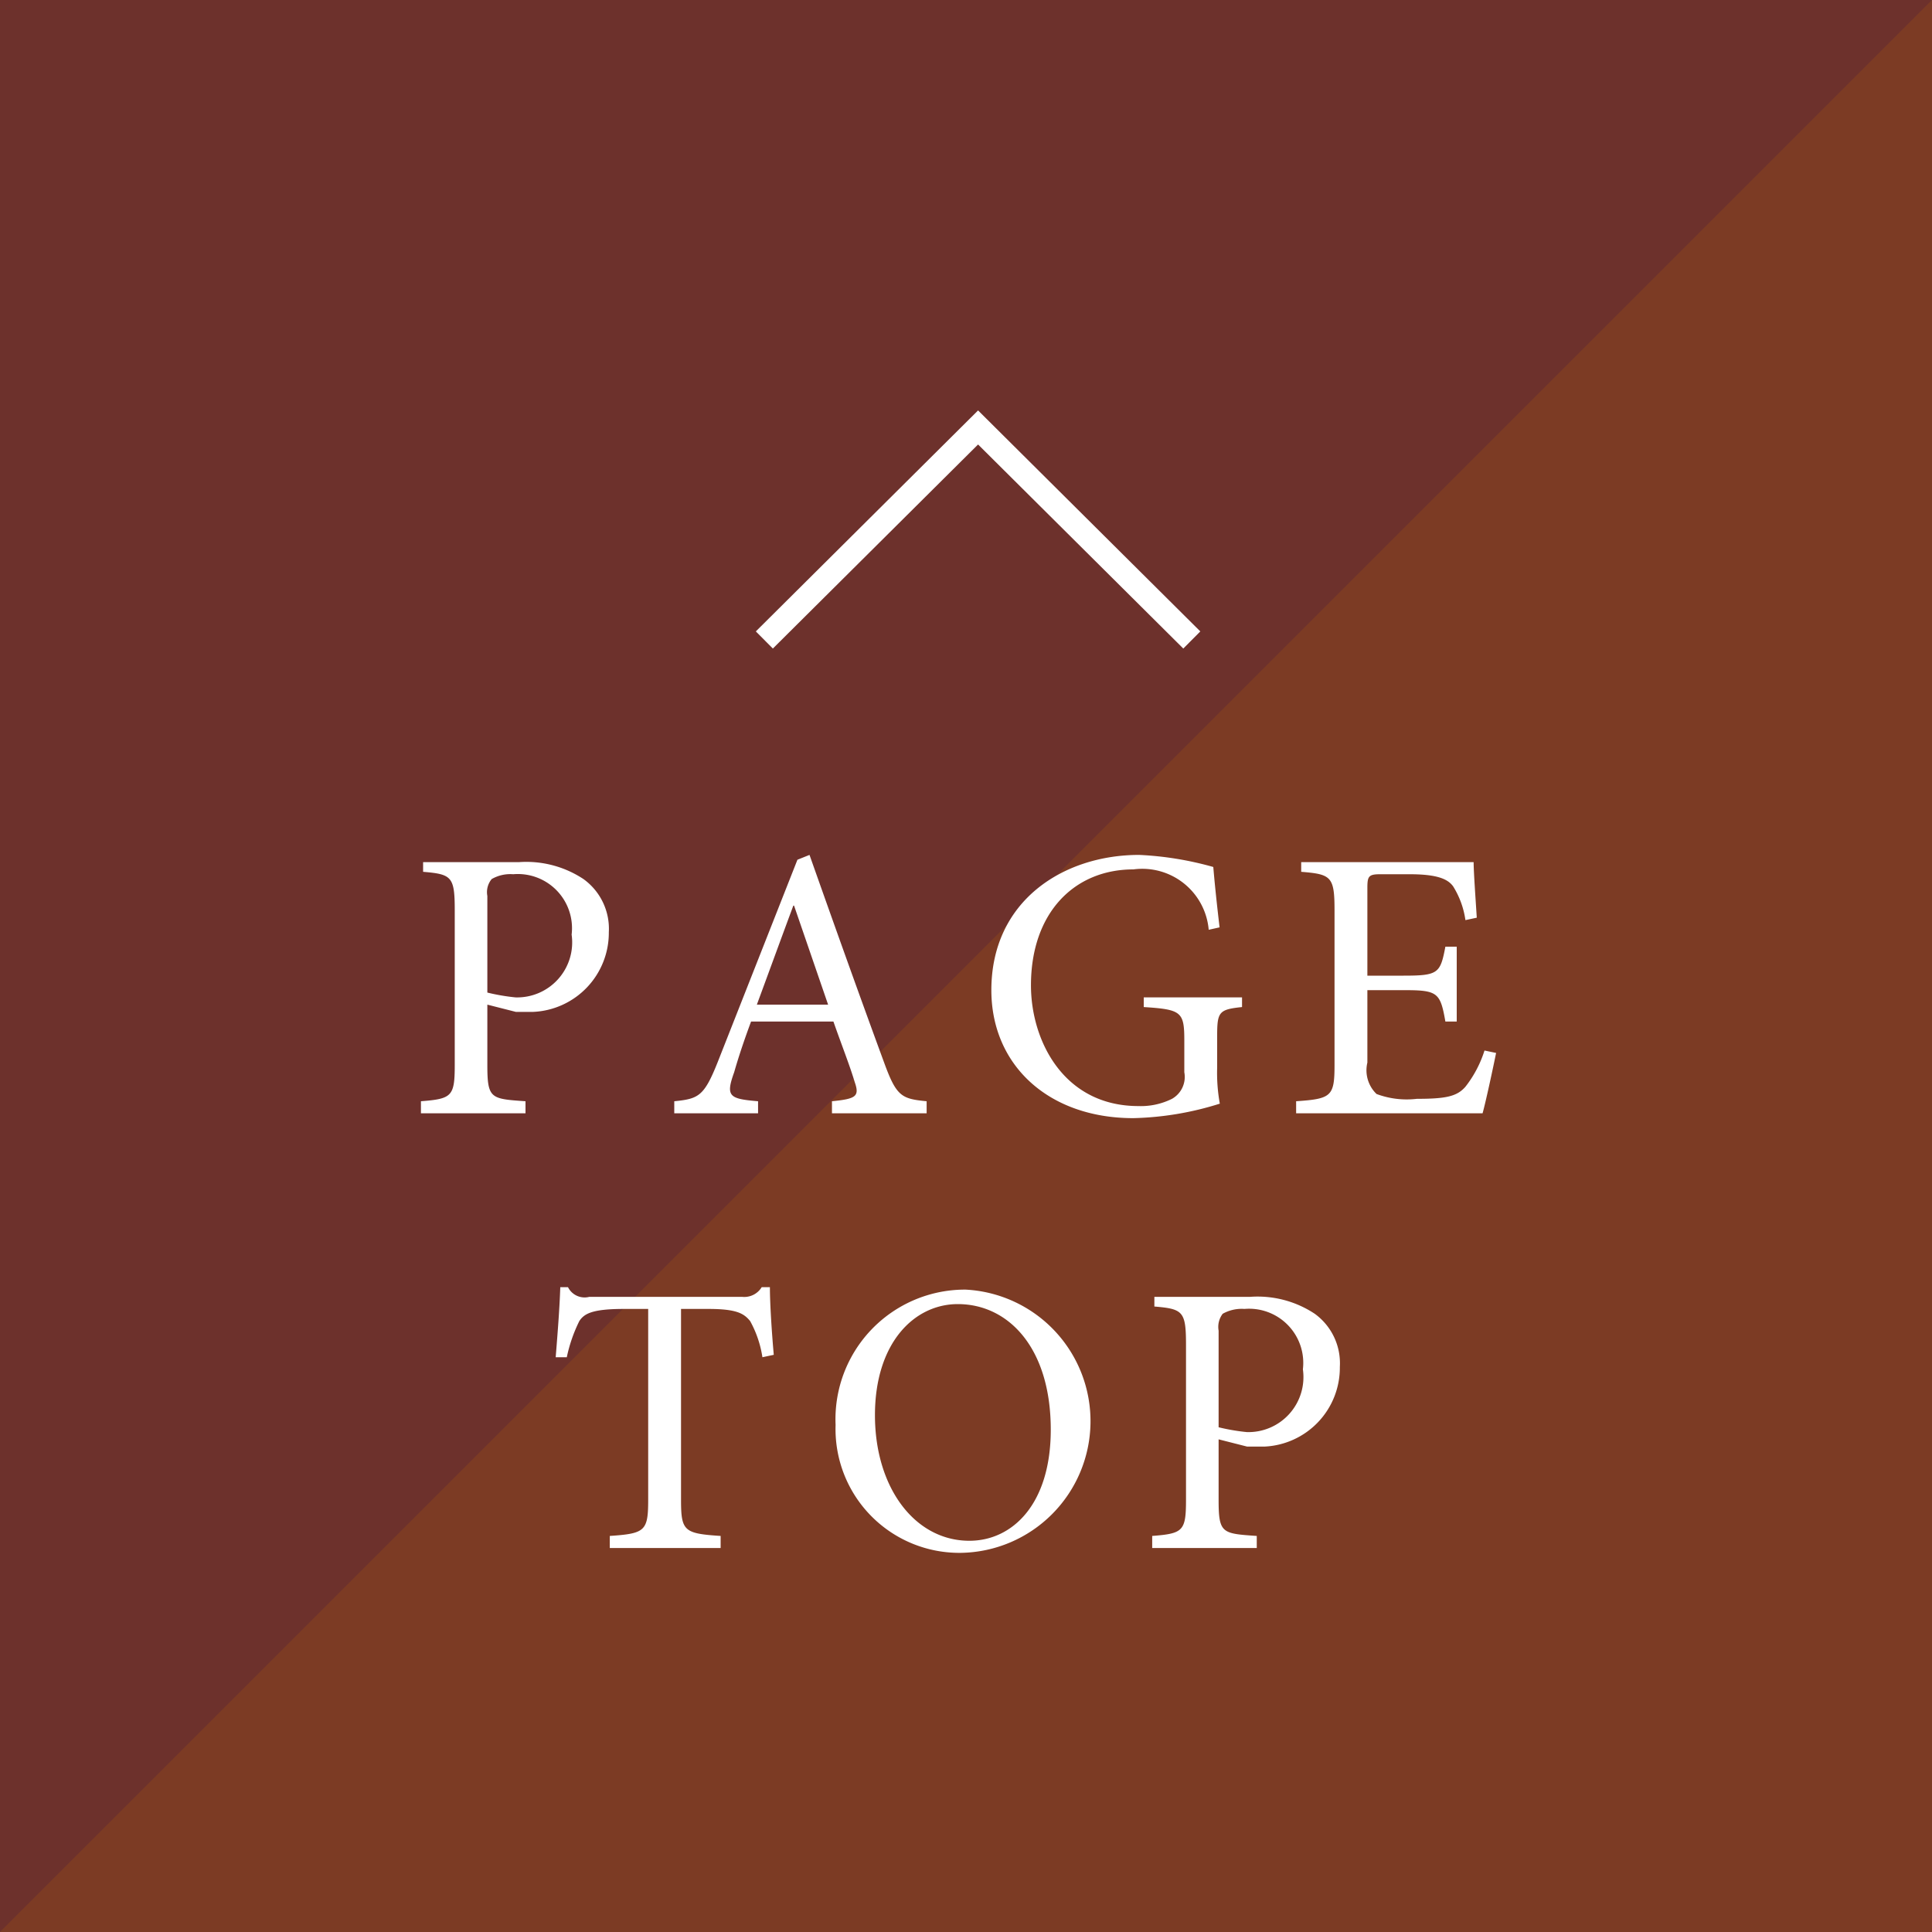 <svg id="pagetop.svg" xmlns="http://www.w3.org/2000/svg" width="80" height="80" viewBox="0 0 80 80">
  <defs>
    <style>
      .cls-1 {
        fill: #6d312c;
      }

      .cls-2 {
        fill: #9e5412;
        opacity: 0.3;
      }

      .cls-2, .cls-3, .cls-4 {
        fill-rule: evenodd;
      }

      .cls-3 {
        fill: #fff;
      }

      .cls-4 {
        fill: none;
        stroke: #fff;
        stroke-width: 1px;
      }
    </style>
  </defs>
  <rect id="長方形_1968" data-name="長方形 1968" class="cls-1" width="80" height="80"/>
  <path id="長方形_1968-2" data-name="長方形 1968" class="cls-2" d="M1900,16229v80h-80Z" transform="translate(-1820 -16229)"/>
  <path id="PAGE_TOP" data-name="PAGE TOP" class="cls-3" d="M1837.52,16264.7v0.4c1.19,0.1,1.31.2,1.31,1.6v6.4c0,1.3-.12,1.4-1.4,1.5v0.5h4.33v-0.5c-1.44-.1-1.58-0.1-1.58-1.5v-2.5l1.18,0.3h0.72a3.279,3.279,0,0,0,3.13-3.3,2.536,2.536,0,0,0-1.05-2.2,4.288,4.288,0,0,0-2.68-.7h-3.96Zm2.66,1.4a0.849,0.849,0,0,1,.18-0.7,1.544,1.544,0,0,1,.89-0.2,2.243,2.243,0,0,1,2.42,2.5,2.279,2.279,0,0,1-2.32,2.6,8.375,8.375,0,0,1-1.17-.2v-4Zm18.19,9v-0.5c-1.04-.1-1.25-0.2-1.76-1.6-1.03-2.8-2.1-5.8-3.09-8.6l-0.5.2-3.31,8.4c-0.56,1.4-.79,1.5-1.79,1.6v0.5h3.47v-0.5c-1.2-.1-1.35-0.2-0.99-1.2,0.2-.7.44-1.4,0.7-2.1h3.41c0.35,1,.67,1.8.88,2.5,0.21,0.6.06,0.7-.94,0.8v0.5h3.92Zm-4.08-4.5h-2.95c0.48-1.3.99-2.7,1.51-4.1h0.03Zm17.14-.3h-4.07v0.4c1.57,0.1,1.68.2,1.68,1.4v1.3a1.041,1.041,0,0,1-.51,1.1,2.889,2.889,0,0,1-1.39.3c-3.09,0-4.45-2.7-4.45-5,0-3,1.79-4.8,4.24-4.8a2.762,2.762,0,0,1,3.12,2.5l0.45-.1c-0.13-1.1-.21-1.9-0.26-2.5a13.525,13.525,0,0,0-3.07-.5c-3.14,0-6.12,1.9-6.12,5.6,0,3.1,2.36,5.3,5.88,5.3a12.809,12.809,0,0,0,3.58-.6,7.177,7.177,0,0,1-.11-1.5v-1.3c0-1,.07-1.1,1.03-1.2v-0.4Zm10.04,2.2a4.737,4.737,0,0,1-.79,1.5c-0.35.4-.8,0.5-2.01,0.5a3.567,3.567,0,0,1-1.67-.2,1.363,1.363,0,0,1-.38-1.3v-3h1.52c1.39,0,1.5.1,1.71,1.3h0.47v-3.1h-0.47c-0.21,1.1-.29,1.2-1.73,1.2h-1.5v-3.6c0-.5.03-0.6,0.53-0.6h1.21c1.16,0,1.59.2,1.81,0.5a3.577,3.577,0,0,1,.51,1.4l0.47-.1c-0.05-.8-0.13-1.9-0.13-2.3h-7.14v0.4c1.25,0.1,1.38.2,1.38,1.6v6.4c0,1.3-.13,1.4-1.59,1.5v0.5h7.72c0.14-.5.46-2,0.56-2.5Zm-29.43,12.6c-0.08-.9-0.16-2.1-0.16-2.8h-0.34a0.845,0.845,0,0,1-.81.4h-6.33a0.769,0.769,0,0,1-.88-0.4h-0.32c-0.03.9-.11,1.9-0.19,2.9h0.46a6.234,6.234,0,0,1,.52-1.5c0.2-.3.52-0.5,1.85-0.5h1v7.9c0,1.3-.13,1.4-1.59,1.5v0.5h4.59v-0.5c-1.52-.1-1.64-0.2-1.64-1.5v-7.9h1.13c1.2,0,1.48.2,1.73,0.5a4.461,4.461,0,0,1,.51,1.5Zm7.94-2.7a5.365,5.365,0,0,0-5.38,5.6,5.127,5.127,0,0,0,5.2,5.3A5.454,5.454,0,0,0,1859.98,16282.4Zm-0.32.6c2.09,0,3.85,1.8,3.85,5.2,0,3.1-1.6,4.6-3.37,4.6-2.26,0-3.91-2.2-3.91-5.2S1857.86,16283,1859.66,16283Zm8.14-.3v0.4c1.19,0.1,1.31.2,1.31,1.6v6.4c0,1.3-.12,1.4-1.4,1.5v0.5h4.33v-0.5c-1.44-.1-1.58-0.1-1.58-1.5v-2.5l1.18,0.3h0.72a3.271,3.271,0,0,0,3.12-3.3,2.53,2.53,0,0,0-1.04-2.2,4.288,4.288,0,0,0-2.68-.7h-3.96Zm2.66,1.4a0.894,0.894,0,0,1,.17-0.7,1.61,1.61,0,0,1,.9-0.2,2.243,2.243,0,0,1,2.42,2.5,2.279,2.279,0,0,1-2.32,2.6,8.375,8.375,0,0,1-1.17-.2v-4Z" transform="translate(-1820 -16229)"/>
  <path id="長方形_1195" data-name="長方形 1195" class="cls-4" d="M1851.65,16255.5l8.85-8.8,8.85,8.8" transform="translate(-1820 -16229)"/>
</svg>
